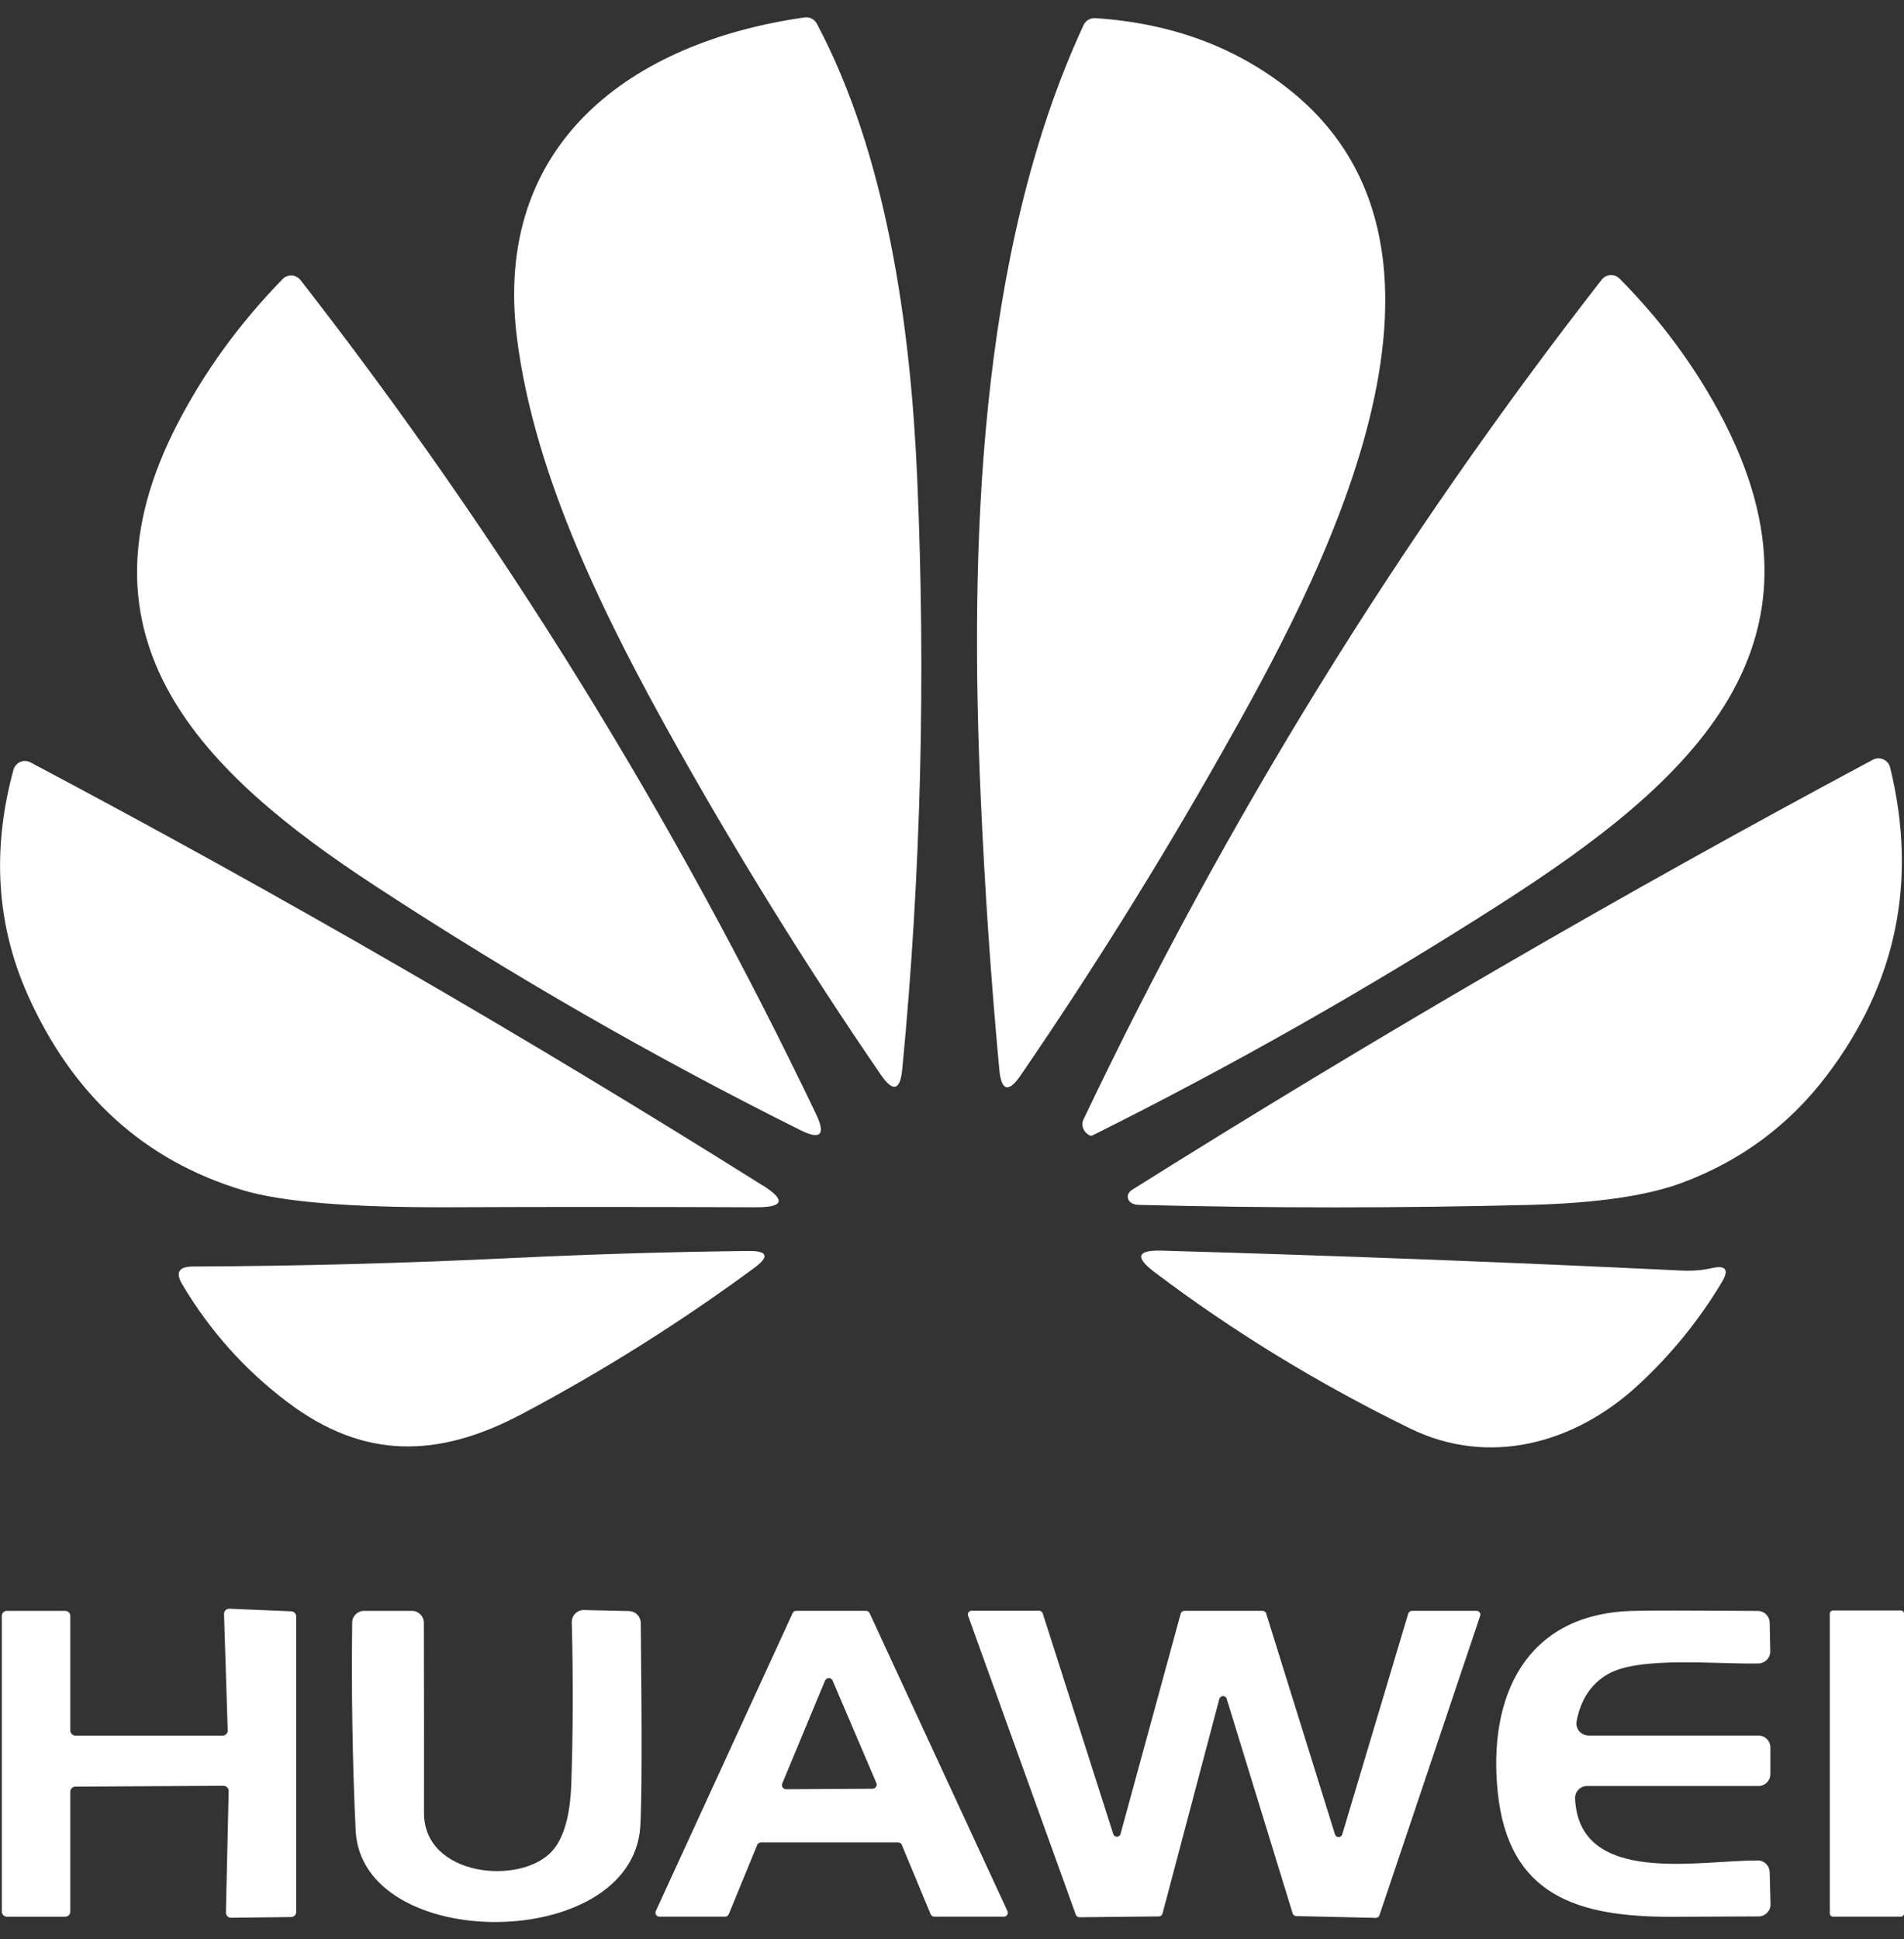 <svg xmlns="http://www.w3.org/2000/svg" width="55" height="56" viewBox="0 0 55 56" fill="none"><rect x="0" y="0" width="55" height="56" fill="#333333" stroke="none"/><g clip-path="url(#clip0_369_2118)"><path d="M14.93 9.732C14.236 4.122 18.254 1.21 23.244 0.503C23.385 0.483 23.526 0.555 23.595 0.682C25.6 4.451 26.301 9.379 26.493 13.762C26.747 19.569 26.603 25.268 26.064 30.866C26.006 31.493 25.796 31.548 25.439 31.027C23.323 27.94 21.352 24.764 19.522 21.503C17.537 17.96 15.431 13.793 14.93 9.732ZM37.253 2.596C43.249 7.376 38.019 16.924 35.285 21.753C33.489 24.929 31.555 28.026 29.491 31.04C29.134 31.565 28.925 31.51 28.866 30.879C28.622 28.256 28.444 25.618 28.327 22.96C28.018 16.009 28.217 7.366 31.301 0.723C31.36 0.596 31.49 0.517 31.634 0.524C33.829 0.665 35.7 1.357 37.253 2.596ZM10.816 25.567C5.877 22.336 1.897 18.474 5.129 12.233C5.912 10.72 6.925 9.328 8.164 8.059C8.295 7.922 8.508 7.918 8.645 8.049C8.659 8.059 8.669 8.073 8.68 8.086C14.514 15.58 19.477 23.608 23.574 32.172C23.859 32.772 23.705 32.927 23.11 32.628C18.89 30.526 14.793 28.17 10.816 25.567ZM31.373 32.711C31.267 32.608 31.236 32.45 31.301 32.32C35.405 23.694 40.395 15.611 46.268 8.076C46.385 7.925 46.601 7.901 46.749 8.014C46.759 8.025 46.773 8.035 46.783 8.045C47.848 9.115 48.747 10.295 49.486 11.588C53.449 18.543 48.819 22.597 43.328 26.112C39.523 28.547 35.597 30.773 31.552 32.789C31.507 32.81 31.449 32.783 31.373 32.711ZM32.891 34.792C32.565 34.785 32.476 34.501 32.702 34.357C39.719 29.953 46.852 25.814 54.101 21.938C54.27 21.849 54.479 21.911 54.568 22.079C54.582 22.103 54.593 22.13 54.599 22.158C55.4 25.436 54.785 28.407 52.759 31.068C51.68 32.488 50.293 33.517 48.596 34.151C47.59 34.528 46.13 34.741 44.214 34.792C40.44 34.888 36.666 34.888 32.891 34.792ZM22.029 34.226C22.705 34.652 22.643 34.864 21.843 34.861C18.886 34.851 15.905 34.847 12.9 34.861C10.095 34.868 8.13 34.703 7.011 34.367C4.16 33.506 2.089 31.623 0.794 28.712C-0.102 26.692 -0.239 24.531 0.389 22.226C0.441 22.045 0.626 21.935 0.808 21.986C0.832 21.993 0.856 22.003 0.88 22.014C8.079 25.827 15.129 29.898 22.029 34.23V34.226ZM21.613 36.123C22.18 36.116 22.238 36.281 21.781 36.617C19.673 38.17 17.44 39.577 15.081 40.828C12.646 42.121 10.5 42.142 8.316 40.496C7.079 39.566 6.063 38.431 5.266 37.09C5.063 36.747 5.159 36.576 5.561 36.572C8.621 36.559 11.733 36.476 14.889 36.322C17.128 36.216 19.37 36.147 21.613 36.123ZM48.586 36.689C48.892 36.703 49.177 36.679 49.438 36.62C49.857 36.524 49.956 36.661 49.736 37.028C49.067 38.143 48.253 39.138 47.298 40.016C45.485 41.679 43.026 42.361 40.745 41.254C38.074 39.95 35.608 38.441 33.345 36.73C32.775 36.298 32.847 36.092 33.561 36.113C38.602 36.257 43.61 36.449 48.586 36.689ZM6.458 51.566L2.179 51.59C2.096 51.59 2.031 51.656 2.031 51.738V55.198C2.031 55.281 1.966 55.346 1.883 55.346H0.2C0.118 55.346 0.053 55.281 0.053 55.198V46.662C0.053 46.58 0.114 46.515 0.197 46.515H1.883C1.966 46.515 2.031 46.58 2.031 46.662V49.968C2.031 50.05 2.096 50.116 2.179 50.116H6.43C6.513 50.119 6.578 50.054 6.578 49.972C6.578 49.972 6.578 49.972 6.578 49.968L6.471 46.604C6.471 46.521 6.533 46.456 6.616 46.453C6.619 46.453 6.622 46.453 6.626 46.453L8.415 46.528C8.494 46.532 8.556 46.597 8.556 46.676V55.209C8.556 55.291 8.491 55.356 8.408 55.356L6.674 55.377C6.592 55.377 6.526 55.311 6.526 55.229C6.526 55.229 6.526 55.229 6.526 55.226L6.605 51.717C6.605 51.635 6.543 51.57 6.461 51.566C6.461 51.566 6.461 51.566 6.458 51.566ZM12.248 52.352C12.244 54.193 15.057 54.461 15.96 53.439C16.29 53.065 16.472 52.42 16.503 51.498C16.554 50.002 16.558 48.452 16.517 46.844C16.513 46.652 16.664 46.494 16.857 46.491C16.86 46.491 16.867 46.491 16.87 46.491L18.172 46.521C18.357 46.525 18.505 46.676 18.509 46.861C18.546 50.109 18.539 52.071 18.495 52.749C18.251 56.392 10.434 56.409 10.273 52.846C10.18 50.843 10.149 48.847 10.174 46.854C10.174 46.666 10.328 46.515 10.517 46.515H11.901C12.09 46.515 12.241 46.669 12.244 46.858C12.248 48.689 12.251 50.52 12.248 52.352Z" fill="white"></path><path d="M54.908 46.504H52.95C52.899 46.504 52.857 46.545 52.857 46.596V55.253C52.857 55.304 52.899 55.345 52.95 55.345H54.908C54.959 55.345 55 55.304 55 55.253V46.596C55 46.545 54.959 46.504 54.908 46.504Z" fill="white"></path><path d="M25.946 53.202H21.976C21.932 53.202 21.89 53.233 21.873 53.274L21.052 55.273C21.035 55.314 20.994 55.345 20.95 55.345H19.047C18.985 55.345 18.934 55.294 18.934 55.232C18.934 55.215 18.937 55.198 18.944 55.184L22.897 46.579C22.914 46.538 22.955 46.514 23 46.514H25.016C25.06 46.514 25.102 46.538 25.119 46.579L29.102 55.184C29.13 55.242 29.102 55.307 29.048 55.335C29.034 55.342 29.017 55.345 29 55.345H26.987C26.942 55.345 26.901 55.318 26.884 55.277L26.049 53.27C26.032 53.229 25.991 53.202 25.946 53.202ZM22.598 51.497C22.57 51.559 22.598 51.627 22.66 51.655C22.677 51.662 22.694 51.665 22.711 51.665L25.205 51.651C25.27 51.651 25.325 51.597 25.325 51.532C25.325 51.514 25.321 51.497 25.314 51.483L24.051 48.527C24.023 48.465 23.951 48.441 23.893 48.469C23.865 48.483 23.845 48.503 23.831 48.531L22.598 51.497ZM38.773 52.968L40.679 46.593C40.693 46.545 40.738 46.514 40.786 46.514H42.651C42.713 46.514 42.761 46.562 42.764 46.62C42.764 46.634 42.764 46.644 42.757 46.658L39.848 55.304C39.835 55.349 39.79 55.38 39.742 55.38L37.444 55.328C37.396 55.328 37.355 55.297 37.341 55.253L35.435 49.055C35.418 48.997 35.36 48.963 35.301 48.98C35.264 48.99 35.233 49.021 35.222 49.059L33.581 55.256C33.567 55.304 33.526 55.338 33.478 55.338L31.184 55.362C31.136 55.362 31.094 55.335 31.077 55.29L27.966 46.658C27.945 46.6 27.973 46.538 28.031 46.517C28.045 46.514 28.058 46.511 28.072 46.511H30.02C30.067 46.514 30.109 46.545 30.122 46.59L32.159 52.962C32.18 53.02 32.241 53.051 32.3 53.03C32.334 53.02 32.362 52.992 32.368 52.958L34.106 46.596C34.12 46.548 34.161 46.514 34.209 46.514H36.469C36.517 46.514 36.562 46.545 36.575 46.59L38.564 52.972C38.584 53.03 38.646 53.061 38.705 53.041C38.739 53.03 38.767 53.003 38.773 52.968ZM45.879 50.115H50.797C50.986 50.115 51.14 50.269 51.14 50.458V51.23C51.14 51.418 50.986 51.573 50.797 51.573H45.841C45.652 51.573 45.498 51.727 45.498 51.919C45.498 51.922 45.498 51.929 45.498 51.933C45.611 54.471 49.097 53.709 50.78 53.723C50.965 53.723 51.113 53.87 51.12 54.056L51.144 54.985C51.151 55.174 50.999 55.331 50.811 55.338C50.811 55.338 50.807 55.338 50.804 55.338C49.962 55.342 49.117 55.345 48.273 55.349C45.597 55.349 43.564 54.759 43.262 51.727C42.987 49.001 44.052 46.624 47.115 46.517C47.565 46.5 48.784 46.504 50.78 46.517C50.965 46.517 51.116 46.668 51.12 46.854L51.137 47.684C51.14 47.872 50.989 48.026 50.8 48.033C49.619 48.064 47.332 47.81 46.428 48.352C45.951 48.637 45.656 49.09 45.542 49.707C45.508 49.892 45.632 50.071 45.817 50.105C45.838 50.108 45.858 50.112 45.879 50.112V50.115Z" fill="white"></path></g><defs><clipPath id="clip0_369_2118"><rect width="55" height="55" fill="white" transform="translate(0 0.5)"></rect></clipPath></defs></svg>